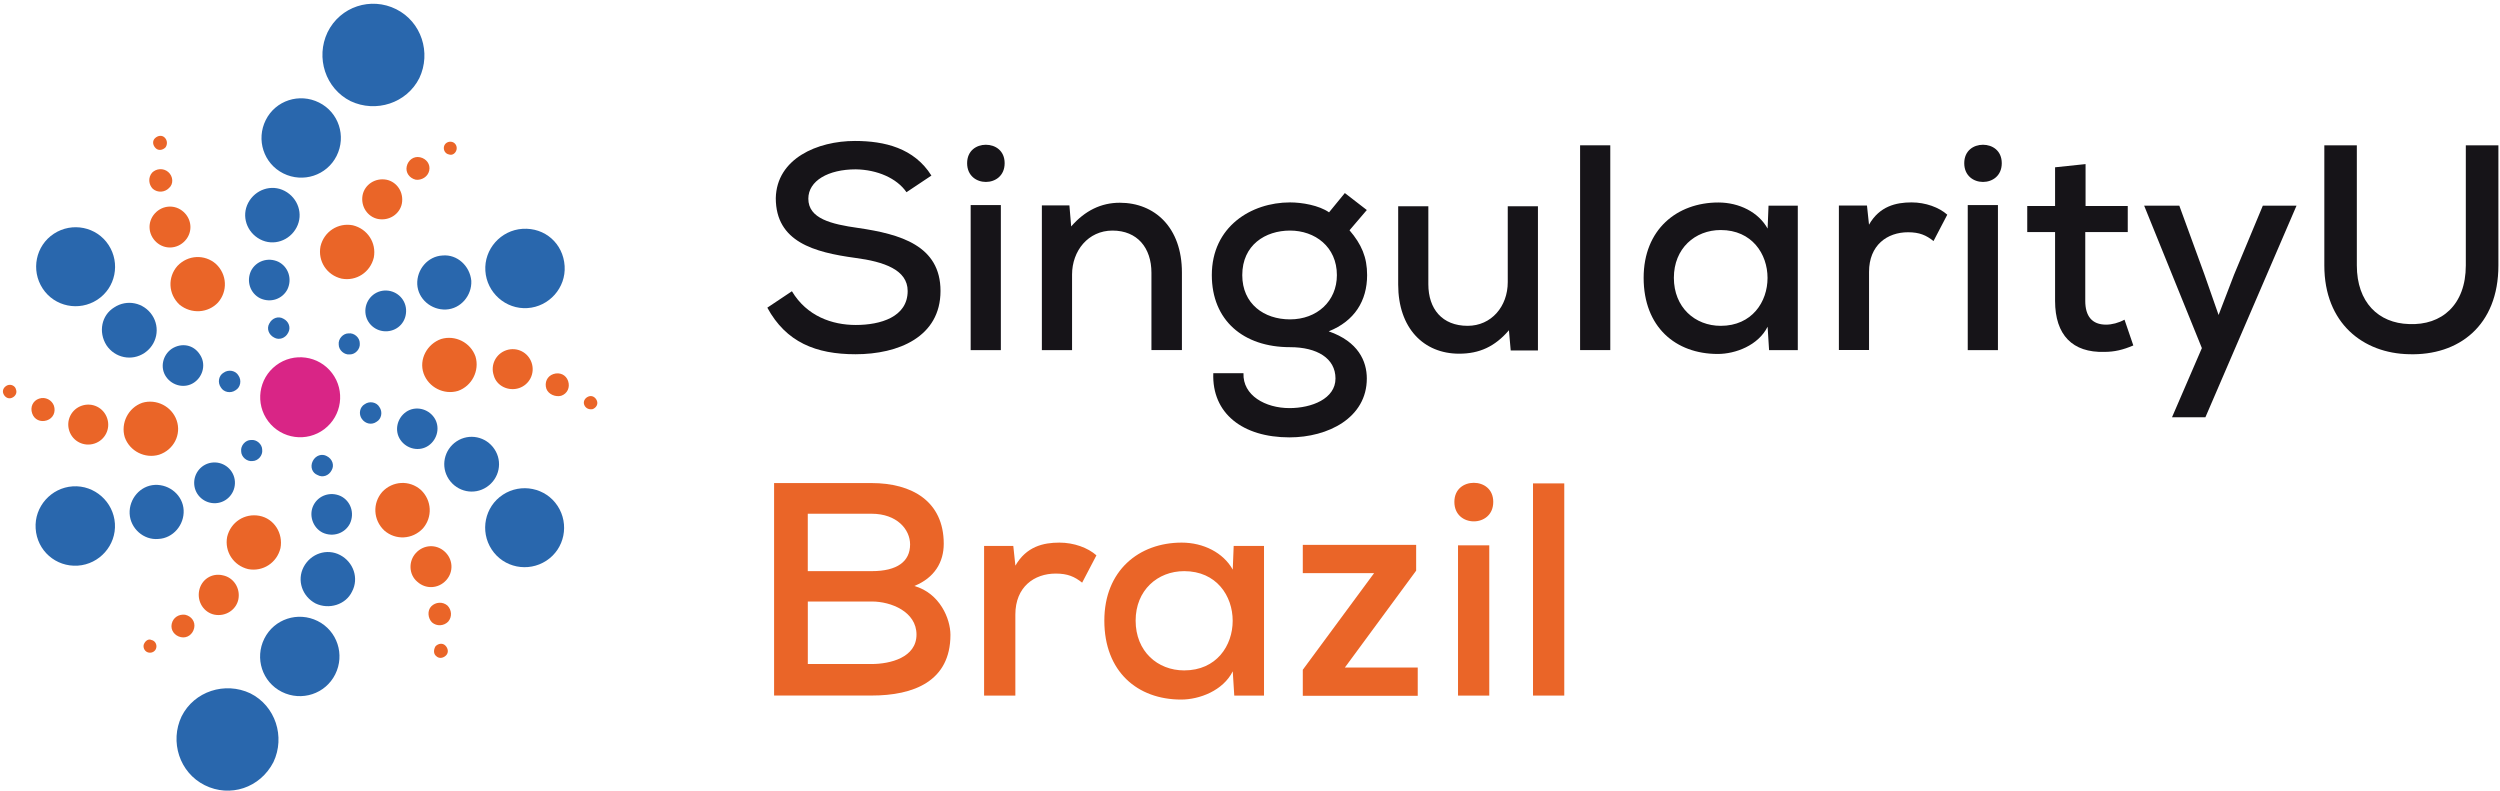 <svg width="395" height="125" viewBox="0 0 395 125" fill="none" xmlns="http://www.w3.org/2000/svg">
<path d="M143.225 30.369C141.695 28.147 138.594 26.809 135.215 26.756C130.863 26.756 127.716 28.566 127.716 31.393C127.716 34.54 131.329 35.418 135.587 36.017C142.253 36.989 148.6 38.792 148.6 45.971C148.6 53.236 141.933 55.97 135.174 55.97C128.92 55.97 124.203 54.074 121.236 48.612L125.122 46.017C127.483 49.955 131.468 51.346 135.215 51.346C139.106 51.346 143.411 50.095 143.411 45.977C143.411 42.643 139.705 41.346 135.121 40.747C128.682 39.863 122.574 38.245 122.574 31.3C122.713 25.052 129.147 22.271 135.075 22.271C139.752 22.271 144.429 23.388 147.163 27.74L143.225 30.369Z" fill="#161418"/>
<path d="M158.135 55.319H153.365V32.405H158.135V55.319ZM155.767 22.871C157.25 22.871 158.734 23.796 158.734 25.785C158.734 27.781 157.25 28.746 155.767 28.746C154.29 28.746 152.806 27.775 152.806 25.785C152.806 23.796 154.29 22.871 155.767 22.871Z" fill="#161418"/>
<path d="M181.927 55.319V43.097C181.927 39.165 179.704 36.431 175.772 36.431C171.933 36.431 169.385 39.63 169.385 43.377V55.319H164.615V32.452H168.966L169.245 35.779C171.421 33.284 173.969 32.033 176.93 32.033C182.433 32.033 186.743 35.925 186.743 43.051V55.313H181.927V55.319Z" fill="#161418"/>
<path d="M196.278 43.468C196.278 48.006 199.704 50.461 203.823 50.461C208.081 50.461 211.228 47.593 211.228 43.468C211.228 38.978 207.755 36.43 203.823 36.43C199.937 36.43 196.278 38.698 196.278 43.468ZM212.484 30.502L215.957 33.184L213.223 36.383C215.125 38.605 216.004 40.641 216.004 43.463C216.004 47.535 214.009 50.734 209.937 52.351C214.614 53.974 215.957 57.075 215.957 59.803C215.957 66.01 209.843 69.105 203.735 69.105C196.324 69.105 191.467 65.312 191.7 58.965H196.47C196.324 62.485 199.943 64.48 203.735 64.48C207.255 64.48 211.007 62.997 211.007 59.803C211.007 56.609 208.093 54.853 203.829 54.853C196.417 54.853 191.467 50.594 191.467 43.463C191.467 35.825 197.674 31.98 203.829 31.98C205.725 31.98 208.412 32.445 209.989 33.55L212.484 30.502Z" fill="#161418"/>
<path d="M225.678 32.592V44.907C225.678 48.798 227.853 51.48 231.885 51.48C235.637 51.48 238.225 48.42 238.225 44.581V32.592H242.995V55.372H238.691L238.411 52.178C236.189 54.773 233.734 55.884 230.541 55.884C224.939 55.884 220.913 51.852 220.913 44.953V32.592H225.678Z" fill="#161418"/>
<path d="M254.425 22.959H249.655V55.314H254.425V22.959Z" fill="#161418"/>
<path d="M264.471 43.89C264.471 48.567 267.804 51.482 271.876 51.482C281.737 51.482 281.737 36.345 271.876 36.345C267.804 36.345 264.471 39.26 264.471 43.89ZM279.427 32.494H284.052V55.321H279.514L279.282 51.621C277.804 54.582 274.192 55.926 271.411 55.926C264.745 55.926 259.695 51.668 259.695 43.89C259.695 36.252 264.971 31.994 271.504 31.994C274.791 31.994 277.845 33.524 279.282 36.118L279.427 32.494Z" fill="#161418"/>
<path d="M294.983 32.49L295.303 35.498C296.967 32.584 299.561 31.979 302.022 31.979C304.244 31.979 306.373 32.764 307.67 33.921L305.495 38.087C304.337 37.162 303.272 36.696 301.469 36.696C298.182 36.696 295.309 38.732 295.309 42.95V55.305H290.544V32.479H294.983V32.49Z" fill="#161418"/>
<path d="M315.674 55.319H310.903V32.405H315.674V55.319ZM313.312 22.871C314.795 22.871 316.279 23.796 316.279 25.785C316.279 27.781 314.801 28.746 313.312 28.746C311.834 28.746 310.351 27.775 310.351 25.785C310.351 23.796 311.834 22.871 313.312 22.871Z" fill="#161418"/>
<path d="M329.519 25.926V32.546H336.185V36.664H329.472V47.542C329.472 49.951 330.537 51.294 332.759 51.294C333.684 51.294 334.748 51.015 335.673 50.509L337.064 54.581C335.441 55.273 334.097 55.599 332.48 55.599C327.477 55.739 324.702 52.958 324.702 47.542V36.664H320.304V32.546H324.702V26.432L329.519 25.926Z" fill="#161418"/>
<path d="M362.852 32.492L348.455 65.924H343.179L347.896 54.999L338.775 32.492H344.33L348.269 43.283L350.537 49.769L352.992 43.376L357.529 32.492H362.852Z" fill="#161418"/>
<path d="M394.747 22.959V41.94C394.747 51.481 388.447 56.204 380.623 55.966C373.404 55.826 367.244 51.102 367.244 41.94V22.959H372.38V41.94C372.38 47.775 375.807 51.062 380.618 51.201C385.806 51.434 389.599 48.147 389.599 41.94V22.959H394.747Z" fill="#161418"/>
<path d="M127.629 104.916H137.704C140.63 104.916 144.807 103.903 144.807 100.262C144.807 96.667 140.822 95.038 137.757 95.038H127.635V104.916H127.629ZM127.629 90.239H137.751C141.782 90.239 143.795 88.703 143.795 86.016C143.795 83.665 141.736 81.17 137.704 81.17H127.629V90.239ZM137.698 76.324C144.08 76.324 149.112 79.198 149.112 85.917C149.112 88.796 147.675 91.286 144.464 92.583C148.489 93.729 150.17 97.76 150.17 100.308C150.17 107.644 144.371 109.895 137.698 109.895H122.306V76.324H137.698Z" fill="#EA6528"/>
<path d="M160.1 86.256L160.431 89.374C162.159 86.355 164.841 85.732 167.383 85.732C169.687 85.732 171.891 86.547 173.235 87.745L170.978 92.061C169.78 91.102 168.674 90.625 166.807 90.625C163.404 90.625 160.426 92.736 160.426 97.099V109.903H155.487V86.256H160.1Z" fill="#EA6528"/>
<path d="M179.43 98.059C179.43 102.905 182.879 105.924 187.103 105.924C197.318 105.924 197.318 90.241 187.103 90.241C182.885 90.241 179.43 93.266 179.43 98.059ZM194.921 86.256H199.714V109.903H195.014L194.775 106.069C193.24 109.135 189.499 110.531 186.62 110.531C179.715 110.531 174.485 106.116 174.485 98.059C174.485 90.148 179.953 85.732 186.713 85.732C190.122 85.732 193.286 87.315 194.775 90.002L194.921 86.256Z" fill="#EA6528"/>
<path d="M235.305 109.903H230.367V86.163H235.305V109.903ZM232.862 76.285C234.398 76.285 235.934 77.245 235.934 79.304C235.934 81.369 234.398 82.376 232.862 82.376C231.326 82.376 229.791 81.369 229.791 79.304C229.791 77.245 231.326 76.285 232.862 76.285Z" fill="#EA6528"/>
<path d="M247.155 76.377H242.216V109.901H247.155V76.377Z" fill="#EA6528"/>
<path d="M224.002 109.936V105.469H212.49L223.752 90.164V86.092H205.841V90.559H217.103L205.841 105.824V109.936H224.002Z" fill="#EA6528"/>
<path d="M31.46 93.351C31.128 95.125 32.234 96.789 33.897 97.12C35.672 97.452 37.335 96.341 37.667 94.677C37.998 92.903 36.887 91.245 35.23 90.907C33.449 90.471 31.791 91.582 31.46 93.351Z" fill="#EA6528"/>
<path d="M40.988 81.498C38.667 81.056 36.445 82.492 35.892 84.819C35.444 87.146 36.887 89.362 39.214 89.921C41.541 90.363 43.757 88.92 44.316 86.599C44.758 84.267 43.321 81.94 40.988 81.498Z" fill="#EA6528"/>
<path d="M27.132 98.563C26.911 99.564 27.58 100.448 28.574 100.669C29.575 100.89 30.459 100.227 30.68 99.227C30.901 98.226 30.238 97.342 29.238 97.126C28.243 97.01 27.353 97.569 27.132 98.563Z" fill="#EA6528"/>
<path d="M22.699 101.883C22.589 102.436 22.92 102.994 23.479 103.105C24.032 103.221 24.59 102.884 24.695 102.331C24.811 101.779 24.474 101.226 23.921 101.115C23.479 100.889 22.92 101.226 22.699 101.883Z" fill="#EA6528"/>
<path d="M5.632 83.492C5.411 80.054 8.069 77.064 11.501 76.843C14.939 76.622 17.935 79.286 18.156 82.724C18.377 86.156 15.719 89.152 12.281 89.373C8.843 89.588 5.853 87.035 5.632 83.492Z" fill="#2967AD"/>
<path d="M20.482 81.157C20.378 78.831 22.146 76.725 24.473 76.614C26.8 76.504 28.905 78.278 29.016 80.611C29.127 82.938 27.352 85.043 25.025 85.154C22.698 85.375 20.593 83.49 20.482 81.157Z" fill="#2967AD"/>
<path d="M33.676 73.073C35.45 72.957 36.997 74.289 37.114 76.064C37.23 77.838 35.898 79.385 34.123 79.501C32.349 79.618 30.796 78.286 30.686 76.506C30.569 74.731 31.901 73.184 33.676 73.073Z" fill="#2967AD"/>
<path d="M39.656 69.518C40.546 69.408 41.43 70.181 41.43 71.072C41.541 71.962 40.767 72.846 39.877 72.846C38.993 72.956 38.103 72.183 38.103 71.293C37.998 70.408 38.772 69.518 39.656 69.518Z" fill="#2967AD"/>
<path d="M12.944 64.092C11.28 64.645 10.396 66.419 10.949 68.083C11.501 69.746 13.275 70.631 14.939 70.078C16.603 69.525 17.493 67.751 16.934 66.093C16.382 64.424 14.608 63.539 12.944 64.092Z" fill="#EA6528"/>
<path d="M27.911 66.416C27.137 64.194 24.694 62.978 22.478 63.642C20.261 64.415 19.04 66.859 19.709 69.075C20.482 71.291 22.92 72.513 25.142 71.844C27.469 71.07 28.685 68.633 27.911 66.416Z" fill="#EA6528"/>
<path d="M6.184 62.98C5.189 63.312 4.742 64.312 5.079 65.307C5.411 66.308 6.405 66.75 7.406 66.418C8.406 66.086 8.848 65.086 8.517 64.091C8.18 63.201 7.179 62.648 6.184 62.98Z" fill="#EA6528"/>
<path d="M1.193 60.867C0.64 61.094 0.303 61.647 0.53 62.199C0.751 62.752 1.303 63.089 1.862 62.862C2.415 62.647 2.746 62.089 2.525 61.536C2.415 60.983 1.751 60.652 1.193 60.867Z" fill="#EA6528"/>
<path d="M8.511 36.93C11.39 35.046 15.271 35.819 17.155 38.705C19.04 41.59 18.266 45.47 15.381 47.355C12.502 49.239 8.621 48.466 6.737 45.581C4.852 42.695 5.631 38.815 8.511 36.93Z" fill="#2967AD"/>
<path d="M18.045 48.571C20.04 47.244 22.699 47.797 24.031 49.786C25.363 51.782 24.81 54.446 22.815 55.772C20.82 57.104 18.155 56.552 16.823 54.551C15.497 52.451 16.049 49.786 18.045 48.571Z" fill="#2967AD"/>
<path d="M31.57 55.999C32.571 57.441 32.123 59.437 30.68 60.431C29.238 61.426 27.248 60.984 26.248 59.541C25.247 58.099 25.695 56.103 27.132 55.109C28.685 54.108 30.57 54.446 31.57 55.999Z" fill="#2967AD"/>
<path d="M37.667 59.32C38.219 60.094 37.998 61.205 37.225 61.653C36.451 62.205 35.34 61.984 34.892 61.205C34.339 60.431 34.56 59.32 35.334 58.884C36.114 58.325 37.225 58.546 37.667 59.32Z" fill="#2967AD"/>
<path d="M29.017 33.492C27.685 32.27 25.695 32.381 24.474 33.713C23.258 35.045 23.368 37.034 24.695 38.256C26.027 39.478 28.022 39.361 29.238 38.035C30.459 36.709 30.349 34.713 29.017 33.492Z" fill="#EA6528"/>
<path d="M34.449 47.795C35.996 46.021 35.892 43.362 34.117 41.699C32.343 40.146 29.685 40.256 28.021 42.03C26.468 43.805 26.578 46.463 28.353 48.127C30.237 49.674 32.896 49.459 34.449 47.795Z" fill="#EA6528"/>
<path d="M26.579 27.175C25.8 26.512 24.694 26.622 24.031 27.279C23.368 28.059 23.479 29.164 24.142 29.833C24.921 30.496 26.026 30.392 26.69 29.723C27.469 29.059 27.353 27.838 26.579 27.175Z" fill="#EA6528"/>
<path d="M26.026 21.742C25.584 21.3 24.921 21.411 24.473 21.853C24.031 22.301 24.142 22.958 24.59 23.406C25.032 23.848 25.695 23.738 26.143 23.296C26.469 22.854 26.469 22.184 26.026 21.742Z" fill="#EA6528"/>
<path d="M50.412 16.204C53.519 17.751 54.74 21.521 53.187 24.627C51.634 27.733 47.864 28.949 44.758 27.396C41.657 25.843 40.436 22.073 41.989 18.967C43.536 15.866 47.306 14.65 50.412 16.204Z" fill="#2967AD"/>
<path d="M44.978 30.165C47.084 31.276 47.968 33.824 46.863 35.93C45.758 38.041 43.204 38.926 41.098 37.815C38.992 36.709 38.108 34.161 39.214 32.05C40.325 29.95 42.873 29.06 44.978 30.165Z" fill="#2967AD"/>
<path d="M45.426 45.691C44.646 47.244 42.767 47.907 41.098 47.128C39.55 46.354 38.887 44.469 39.655 42.806C40.435 41.253 42.319 40.589 43.983 41.363C45.536 42.143 46.2 44.027 45.426 45.691Z" fill="#2967AD"/>
<path d="M62.604 1.457C66.595 3.452 68.148 8.333 66.263 12.323C64.268 16.314 59.393 17.867 55.397 15.982C51.412 13.987 49.853 9.112 51.744 5.116C53.739 1.015 58.62 -0.538 62.604 1.457Z" fill="#2967AD"/>
<path d="M45.537 52.56C45.095 53.45 44.095 53.781 43.321 53.339C42.437 52.891 42.099 51.896 42.547 51.123C42.995 50.233 43.99 49.901 44.764 50.349C45.648 50.785 45.98 51.78 45.537 52.56Z" fill="#2967AD"/>
<path d="M63.495 32.162C63.827 30.388 62.722 28.73 61.058 28.393C59.278 28.061 57.62 29.166 57.289 30.83C56.957 32.604 58.068 34.268 59.726 34.6C61.5 34.931 63.164 33.832 63.495 32.162Z" fill="#EA6528"/>
<path d="M53.961 44.022C56.294 44.47 58.504 43.022 59.062 40.695C59.505 38.368 58.068 36.152 55.735 35.593C53.408 35.151 51.192 36.594 50.639 38.921C50.191 41.253 51.628 43.47 53.961 44.022Z" fill="#EA6528"/>
<path d="M67.818 26.955C68.039 25.954 67.37 25.07 66.375 24.849C65.374 24.628 64.484 25.291 64.263 26.286C64.042 27.281 64.711 28.171 65.706 28.398C66.596 28.502 67.597 27.956 67.818 26.955Z" fill="#EA6528"/>
<path d="M72.139 23.626C72.256 23.073 71.918 22.515 71.366 22.41C70.807 22.299 70.254 22.631 70.144 23.183C70.034 23.736 70.365 24.295 70.918 24.399C71.476 24.626 72.029 24.178 72.139 23.626Z" fill="#EA6528"/>
<path d="M89.212 42.03C89.433 45.462 86.769 48.458 83.337 48.679C79.899 48.9 76.909 46.242 76.688 42.804C76.461 39.366 79.125 36.376 82.558 36.155C86.106 35.928 88.986 38.481 89.212 42.03Z" fill="#2967AD"/>
<path d="M74.466 44.36C74.577 46.687 72.803 48.792 70.476 48.903C68.149 49.014 66.043 47.245 65.927 44.918C65.822 42.586 67.596 40.486 69.917 40.369C72.25 40.148 74.245 42.033 74.466 44.36Z" fill="#2967AD"/>
<path d="M61.163 52.341C59.388 52.451 57.841 51.125 57.731 49.345C57.62 47.571 58.946 46.023 60.721 45.907C62.501 45.796 64.048 47.123 64.159 48.897C64.269 50.787 62.937 52.224 61.163 52.341Z" fill="#2967AD"/>
<path d="M55.292 56C54.408 56.111 53.518 55.331 53.518 54.447C53.407 53.557 54.187 52.673 55.071 52.673C55.961 52.562 56.845 53.342 56.845 54.226C56.95 55.11 56.176 56 55.292 56Z" fill="#2967AD"/>
<path d="M43.618 57.726C46.398 55.621 50.366 56.173 52.466 58.954C54.571 61.734 54.025 65.696 51.238 67.808C48.458 69.913 44.496 69.361 42.39 66.58C40.284 63.794 40.837 59.826 43.618 57.726Z" fill="#D92586"/>
<path d="M65.933 91.914C67.265 93.13 69.26 93.025 70.482 91.693C71.703 90.361 71.593 88.366 70.26 87.15C68.928 85.928 66.933 86.039 65.712 87.371C64.49 88.697 64.6 90.803 65.933 91.914Z" fill="#EA6528"/>
<path d="M60.388 77.726C58.841 79.5 58.951 82.159 60.72 83.823C62.494 85.376 65.152 85.265 66.816 83.491C68.363 81.717 68.253 79.052 66.484 77.394C64.71 75.835 62.046 75.952 60.388 77.726Z" fill="#EA6528"/>
<path d="M68.258 98.342C69.038 99.011 70.143 98.894 70.806 98.225C71.475 97.452 71.365 96.346 70.696 95.677C69.922 95.014 68.817 95.125 68.148 95.794C67.485 96.457 67.595 97.678 68.258 98.342Z" fill="#EA6528"/>
<path d="M68.922 103.664C69.364 104.106 70.033 103.995 70.475 103.553C70.917 103.105 70.807 102.442 70.365 101.994C69.917 101.552 69.254 101.663 68.817 102.105C68.48 102.663 68.48 103.326 68.922 103.664Z" fill="#EA6528"/>
<path d="M44.537 109.32C41.43 107.767 40.215 103.998 41.768 100.891C43.321 97.791 47.085 96.569 50.191 98.122C53.297 99.676 54.519 103.439 52.966 106.546C51.413 109.652 47.643 110.868 44.537 109.32Z" fill="#2967AD"/>
<path d="M49.86 95.347C47.754 94.236 46.87 91.694 47.975 89.582C49.086 87.476 51.634 86.592 53.74 87.697C55.846 88.808 56.736 91.356 55.625 93.462C54.624 95.568 51.966 96.347 49.86 95.347Z" fill="#2967AD"/>
<path d="M49.528 79.832C50.302 78.279 52.186 77.61 53.85 78.389C55.398 79.163 56.066 81.047 55.293 82.717C54.519 84.259 52.634 84.928 50.971 84.154C49.417 83.38 48.748 81.385 49.528 79.832Z" fill="#2967AD"/>
<path d="M32.345 124.06C28.355 122.07 26.801 117.184 28.686 113.199C30.675 109.209 35.556 107.661 39.547 109.546C43.537 111.536 45.09 116.416 43.206 120.407C41.1 124.502 36.336 126.055 32.345 124.06Z" fill="#2967AD"/>
<path d="M82.005 61.322C83.669 60.764 84.553 58.989 84 57.326C83.448 55.662 81.674 54.778 80.01 55.33C78.346 55.889 77.456 57.657 78.015 59.321C78.457 60.985 80.341 61.869 82.005 61.322Z" fill="#EA6528"/>
<path d="M66.926 58.99C67.706 61.206 70.143 62.428 72.359 61.764C74.576 60.991 75.797 58.548 75.129 56.331C74.355 54.109 71.917 52.893 69.701 53.562C67.485 54.336 66.158 56.773 66.926 58.99Z" fill="#EA6528"/>
<path d="M88.653 62.537C89.654 62.205 90.096 61.205 89.764 60.21C89.433 59.21 88.432 58.767 87.438 59.099C86.443 59.431 86.001 60.431 86.326 61.426C86.658 62.316 87.769 62.758 88.653 62.537Z" fill="#EA6528"/>
<path d="M93.646 64.643C94.198 64.422 94.536 63.869 94.309 63.311C94.088 62.758 93.535 62.421 92.977 62.648C92.424 62.869 92.093 63.421 92.314 63.98C92.535 64.532 93.093 64.754 93.646 64.643Z" fill="#EA6528"/>
<path d="M49.418 72.845C49.86 71.955 50.86 71.624 51.634 72.066C52.518 72.514 52.856 73.509 52.408 74.282C51.966 75.172 50.965 75.504 50.191 75.062C49.307 74.73 48.97 73.73 49.418 72.845Z" fill="#2967AD"/>
<path d="M86.327 88.588C83.447 90.472 79.567 89.699 77.682 86.813C75.797 83.934 76.577 80.048 79.457 78.163C82.336 76.278 86.216 77.058 88.101 79.937C89.986 82.823 89.212 86.703 86.327 88.588Z" fill="#2967AD"/>
<path d="M76.903 76.946C74.914 78.278 72.249 77.719 70.917 75.724C69.585 73.729 70.144 71.065 72.133 69.738C74.129 68.412 76.793 68.965 78.119 70.96C79.457 72.955 78.899 75.619 76.903 76.946Z" fill="#2967AD"/>
<path d="M63.274 69.516C62.273 68.073 62.721 66.084 64.158 65.083C65.601 64.089 67.596 64.531 68.591 65.968C69.585 67.41 69.143 69.406 67.707 70.406C66.264 71.401 64.269 70.959 63.274 69.516Z" fill="#2967AD"/>
<path d="M57.177 66.195C56.618 65.421 56.839 64.31 57.619 63.868C58.393 63.31 59.504 63.537 59.946 64.31C60.498 65.084 60.277 66.195 59.504 66.637C58.73 67.19 57.729 66.969 57.177 66.195Z" fill="#2967AD"/>
</svg>
